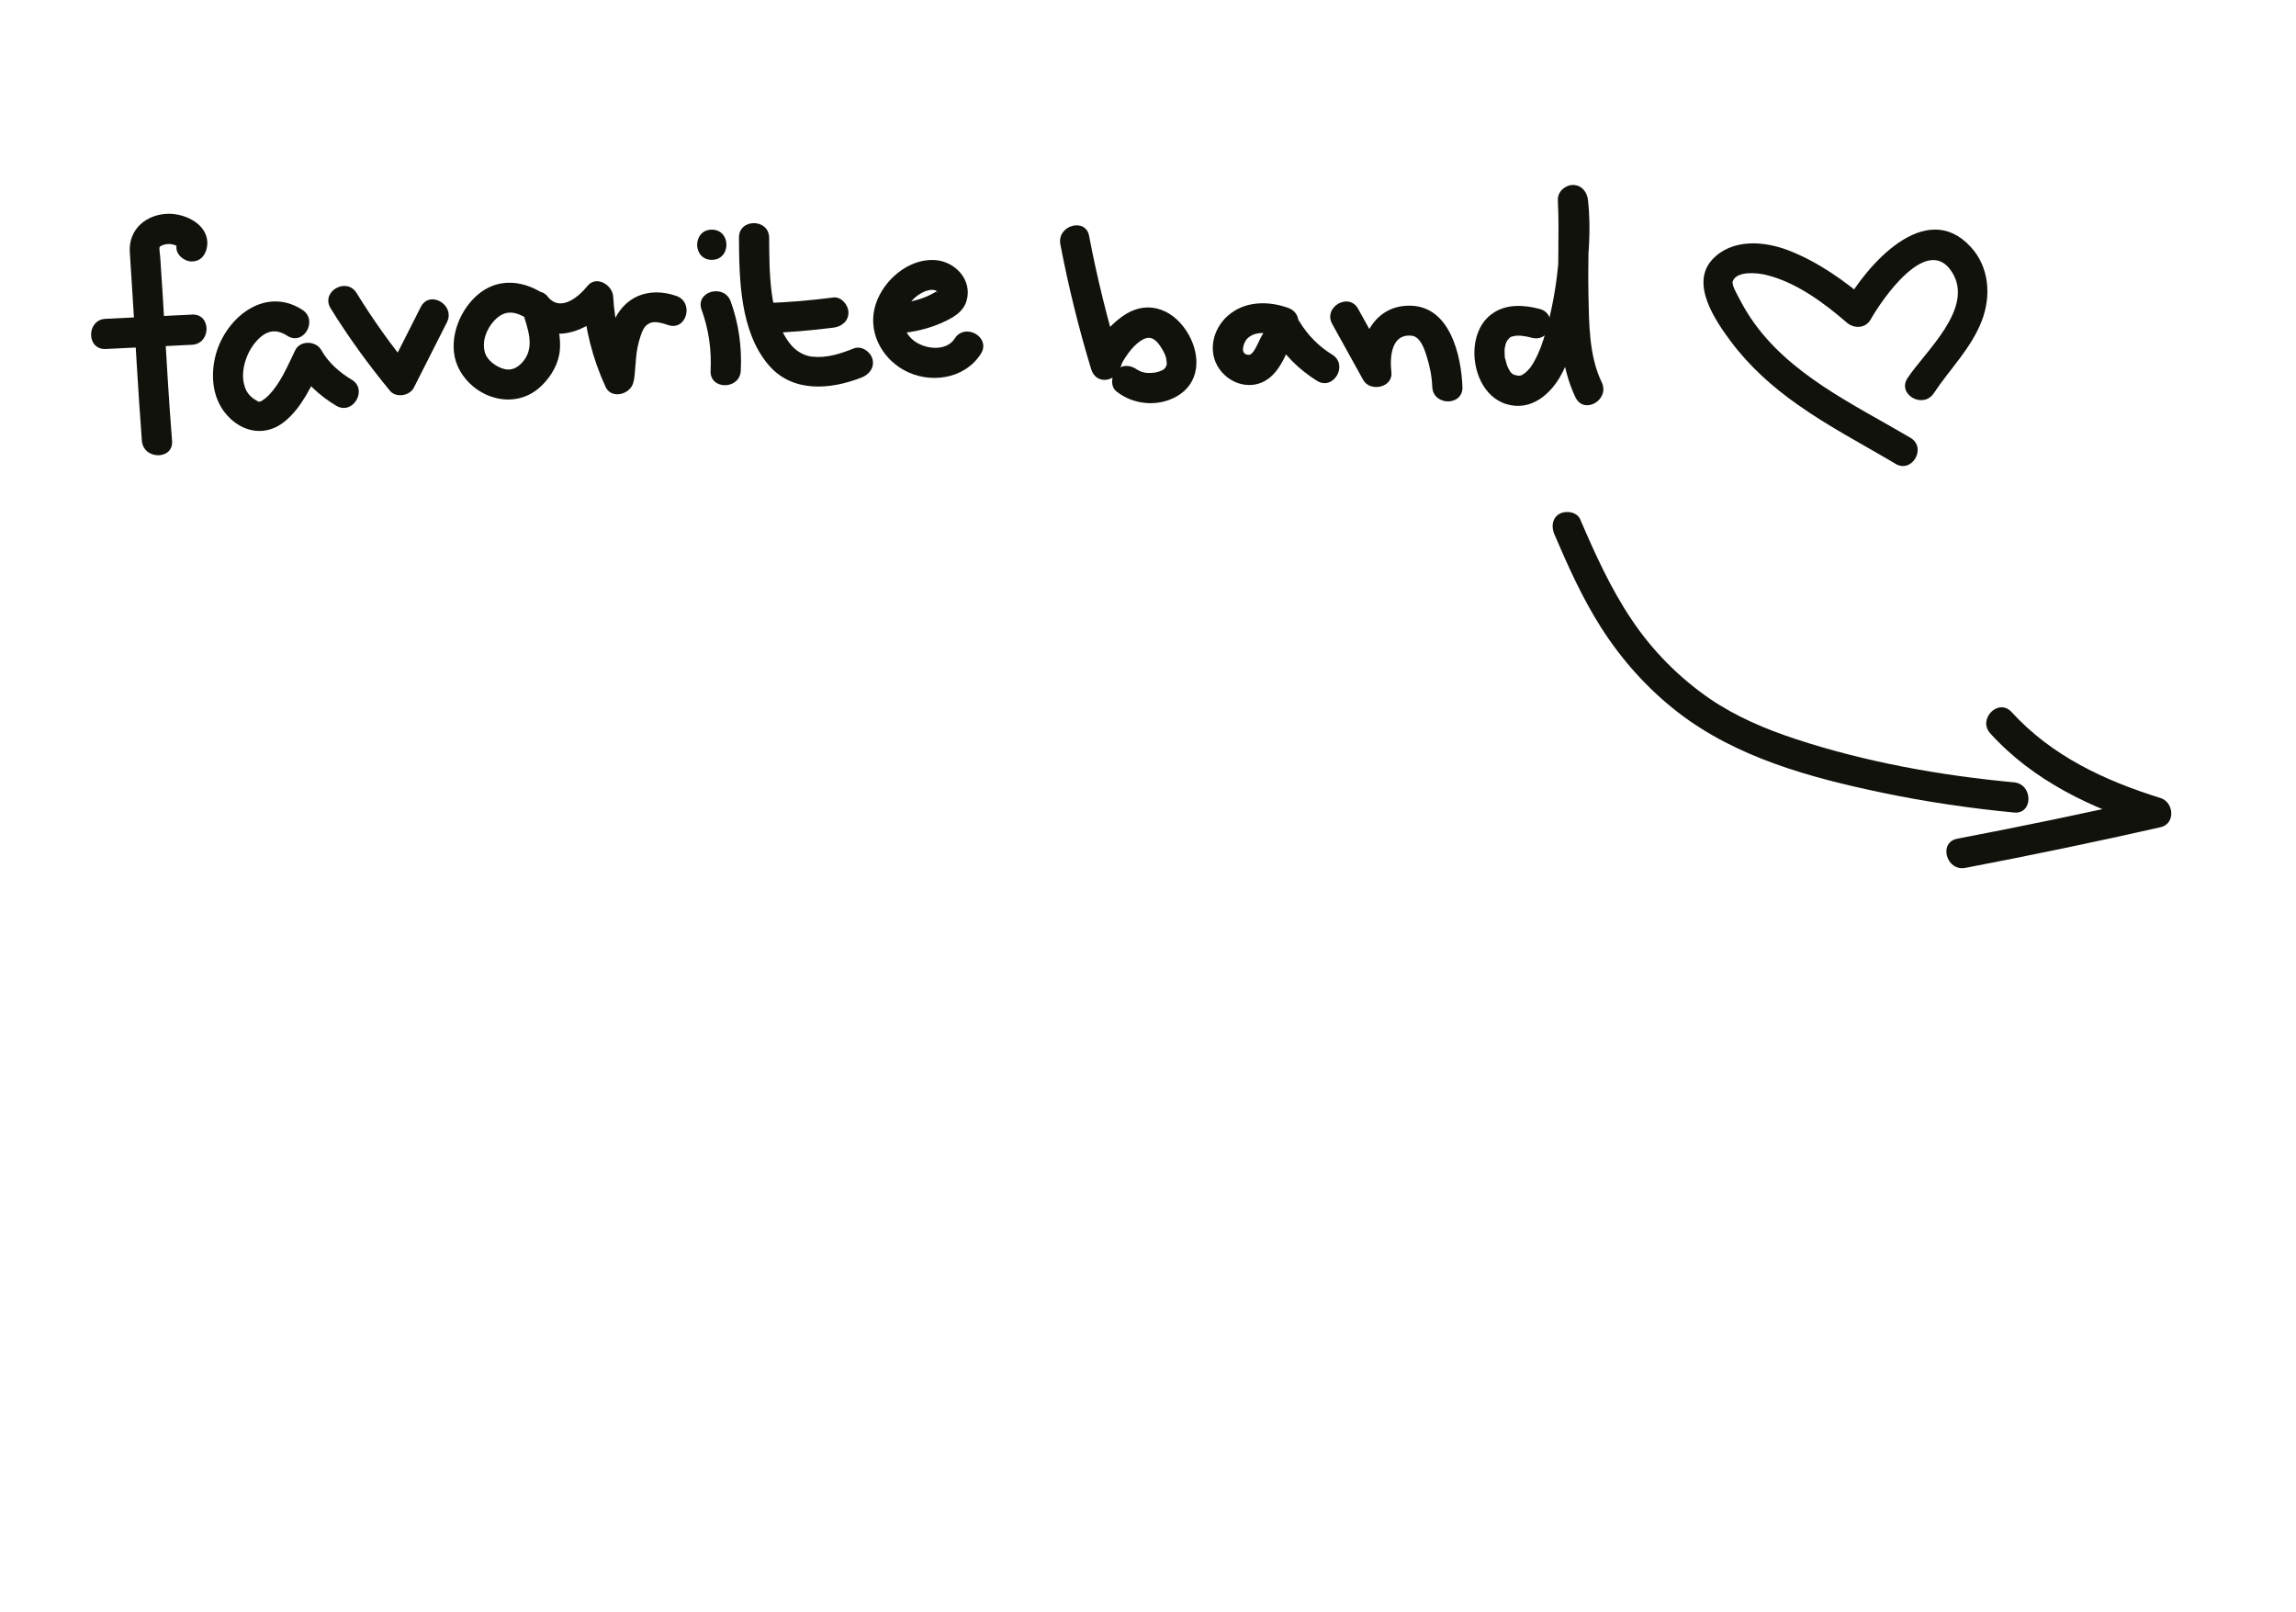 <?xml version="1.0" encoding="utf-8"?>
<!-- Generator: Adobe Illustrator 28.1.0, SVG Export Plug-In . SVG Version: 6.00 Build 0)  -->
<svg version="1.1" id="Ebene_1" xmlns="http://www.w3.org/2000/svg" xmlns:xlink="http://www.w3.org/1999/xlink" x="0px" y="0px"
	 viewBox="0 0 1140.9 801" style="enable-background:new 0 0 1140.9 801;" xml:space="preserve">
<style type="text/css">
	.st0{fill:#12120D;}
</style>
<g>
	<g>
		<path class="st0" d="M765.1,153.5c-7.6-2-16.3-2.6-23.1,2c-5.7,3.8-8.5,10-9.2,16.6c-1.2,11.4,4.1,25.2,15.8,28.7
			c12.3,3.7,22.3-5.1,27.6-15.4c6.7-12.9,9.4-27.6,11.3-41.9c1.9-14.5,3.2-29.6,1.6-44.1c-0.5-4-3.1-7.5-7.5-7.5
			c-3.9,0-7.7,3.4-7.5,7.5c0.8,16.4-0.2,32.9,0.3,49.3c0.5,16.3,1.3,33.9,8.5,48.8c4.3,8.7,17.2,1.1,13-7.6
			c-6.4-13.1-6.3-29.8-6.6-44c-0.3-15.5,0.5-31-0.2-46.5c-5,0-10,0-15,0c2.4,21.4-0.2,45.1-6.1,65.8c-1.5,5.2-3,9.6-5.5,14.1
			c-0.5,0.9-1,1.8-1.6,2.6c-1,1.5-0.3,0.6-1,1.3c-0.7,0.8-1.3,1.5-2.1,2.1c-0.8,0.8,1-0.6,0.1,0c-0.5,0.3-1,0.6-1.5,0.9
			c-1.4,0.8,0.8,0-1.2,0.4c-1,0.2,1.1,0.3-0.9,0c-0.4,0-1.4-0.1,0.2,0.1c-0.4-0.1-0.9-0.1-1.3-0.3c-0.4-0.1-0.9-0.2-1.3-0.4
			c-1.8-0.7,0.8,0.6-0.4-0.3c-1.1-0.8,0.1,0,0.2,0.2c-0.3-0.4-0.8-0.6-1-1c-0.6-0.9,0.7,1,0,0.1c-0.2-0.4-0.5-0.7-0.7-1.1
			c-1.2-2.2-1.1-2.1-1.9-5.1c-0.5-1.7-0.3-0.5-0.4-2.4c-0.1-1.2-0.1-2.5,0-3.7c-0.1,1.3,0.4-1.8,0.6-2.2c0.1-0.3,0.6-1.3,0-0.1
			c0.3-0.6,0.7-1.2,1-1.8c-0.5,0.9,1-0.9,0.5-0.5c1.3-1,1.1-0.8,2.4-1.1c2.4-0.6,5.9,0,8.9,0.8C770.5,170.4,774.4,156,765.1,153.5
			L765.1,153.5z"/>
	</g>
</g>
<g>
	<g>
		<path class="st0" d="M446.7,165.6c7.3-0.6,14.1-2.1,20.8-5c5.4-2.4,11.1-5.2,12.8-11.2c3-10.3-5.7-19.6-15.8-20.2
			c-13-0.8-25.4,9.9-29.3,21.8c-4.3,13,2.3,26.3,13.8,32.8c12.7,7.1,30.2,4.8,38.4-8c5.2-8.2-7.8-15.7-13-7.6
			c-4.2,6.6-14.9,5.4-20.5,0.9c-6.4-5.1-6.3-13.6-1-19.5c2.4-2.7,6.3-5.4,10-5.6c1.2,0,2,0.2,2.4,0.5c0.4,0.3,0.5,0.6,0.5,0.7
			c-0.1-0.1,0.5,0,0,0.4c-0.2,0.1,0.3-1.8,0.6-1.5c0.1,0.1-0.9,0.6-1,0.7c-1.2,0.6-2.4,1.3-3.6,1.9c-4.8,2.3-10,3.5-15.3,3.9
			C437.1,151.5,437,166.5,446.7,165.6L446.7,165.6z"/>
	</g>
</g>
<g>
	<g>
		<path class="st0" d="M102.9,122.4c1.4-10.5-10.4-16.3-19.2-16.2c-10.9,0.2-19.9,7.6-19.2,19c1.2,18.3,2.3,36.6,3.4,55
			c0.8,12.9,1.6,25.9,2.6,38.8c0.8,9.6,15.8,9.6,15,0c-1.6-19.9-2.7-39.8-3.9-59.7c-0.5-8.6-1-17.2-1.6-25.8
			c-0.1-2.3-0.3-4.6-0.5-6.9c-0.1-0.6-0.1-1.2-0.2-1.8c-0.1-0.9-0.1-1.2-0.1-1.5c0-0.1,0.3-0.9-0.1-0.4c0.9-1.2,4-1.9,5.9-1.6
			c0.9,0.1,1.7,0.4,2.6,0.7c-1.3-0.5,1.1,0.8,0.5,0.3c0.2,0.2-0.2-0.5,0.1,0.2c-0.6-1.1-0.3-1.9-0.5-0.1c-0.5,4,3.8,7.5,7.5,7.5
			C99.9,129.9,102.3,126.5,102.9,122.4L102.9,122.4z"/>
	</g>
</g>
<g>
	<g>
		<path class="st0" d="M52.5,173.4c14.3-0.7,28.6-1.4,42.9-2.1c9.6-0.5,9.7-15.5,0-15c-14.3,0.7-28.6,1.4-42.9,2.1
			C42.9,158.8,42.8,173.8,52.5,173.4L52.5,173.4z"/>
	</g>
</g>
<g>
	<g>
		<path class="st0" d="M150.2,153.9c-19.1-12.3-39.2,4.9-43.4,24c-2.2,10-0.9,20.8,6.2,28.6c7.9,8.7,19.4,10.4,28.6,2.8
			c8.6-7.1,13.3-17.9,18.1-27.7c-4.3,0-8.6,0-13,0c4.6,8.2,12.3,15.2,20.4,20c8.3,4.9,15.9-8.1,7.6-13c-5.9-3.5-11.6-8.5-15-14.6
			c-2.6-4.7-10.5-5.1-13,0c-3.8,7.8-7.3,16.5-13.5,22.7c-1.1,1.1-2.9,2.4-3.6,2.7c-1.1,0.3-0.9,0.4-2.8-0.8
			c-3.1-1.9-4.7-4.3-5.5-7.6c-1.7-6.4,0.8-14.9,5.2-20.4c4.9-6.1,10-7.8,16.2-3.8C150.8,172.1,158.3,159.1,150.2,153.9L150.2,153.9z
			"/>
	</g>
</g>
<g>
	<g>
		<path class="st0" d="M164.3,153.2c8.9,14.4,18.8,28,29.5,41c3,3.6,9.7,2.5,11.8-1.5c5.5-10.9,11-21.7,16.5-32.6
			c4.3-8.6-8.6-16.2-13-7.6c-5.5,10.9-11,21.7-16.5,32.6c3.9-0.5,7.9-1,11.8-1.5c-10-12-19-24.7-27.2-38
			C172.2,137.4,159.2,144.9,164.3,153.2L164.3,153.2z"/>
	</g>
</g>
<g>
	<g>
		<path class="st0" d="M270.5,146.2c-12-7.9-25.5-8.2-35.6,2.6c-8.4,8.9-12.9,23.9-6.4,35.3c7.8,13.8,26.5,19.5,39.1,8.9
			c5-4.2,9.1-10.4,10.3-16.9c1.5-8.6-1.5-17.2-3.9-25.4c-4.2,2.4-8.4,4.9-12.5,7.3c11.4,14.4,31.4,6.7,41-5.2
			c-4.3-1.8-8.5-3.5-12.8-5.3c0.9,15.6,4.7,30.5,11.2,44.7c2.8,6.2,12,3.9,13.7-1.8c0.9-3,0.9-6.4,1.2-9.5c0.4-4.6,0.5-6.6,1.7-11.3
			c0.5-1.9,1.3-4.1,1.6-4.8c1.1-2.2,1.1-2.3,2.7-3.7c-0.9,0.7,1-0.6,1.5-0.8c-0.8,0.3,1.4-0.2,1.1-0.2c2.6-0.2,5,0.5,7.6,1.4
			c9.2,3.1,13.1-11.4,4-14.5c-13.8-4.7-26.3,0.3-31.6,14c-2,5.1-2.7,10.5-3.3,15.9c-0.2,2.2-0.4,4.5-0.6,6.8
			c-0.1,0.8-0.1,1.6-0.2,2.4c0.1-0.8,0.3-1.1-0.2,0.3c4.6-0.6,9.1-1.2,13.7-1.8c-5.3-11.7-8.4-24.3-9.1-37.2
			c-0.3-5.8-8.4-10.8-12.8-5.3c-4.6,5.7-13.6,13.1-19.8,5.2c-4.8-6.1-14.5,0.5-12.5,7.3c2.5,8.6,6.7,17.9-0.1,25.5
			c-2.5,2.7-5.4,4.2-9.1,3.2c-3.7-1-8-4-9.3-7.7c-1.9-5.7,0.6-12.1,4.5-16.3c5.4-5.7,10.6-4.8,17.5-0.3
			C271.1,164.4,278.6,151.4,270.5,146.2L270.5,146.2z"/>
	</g>
</g>
<g>
	<g>
		<path class="st0" d="M348.6,153.8c3.6,9.9,5,19.9,4.5,30.4c-0.5,9.6,14.5,9.6,15,0c0.6-11.7-1-23.4-5-34.4
			C359.9,140.8,345.4,144.7,348.6,153.8L348.6,153.8z"/>
	</g>
</g>
<g>
	<g>
		<path class="st0" d="M353.7,129.1c9.7,0,9.7-15,0-15C344,114.1,344,129.1,353.7,129.1L353.7,129.1z"/>
	</g>
</g>
<g>
	<g>
		<path class="st0" d="M367.2,118.1c0.1,20.5,0.5,46.3,14.5,63c11.9,14.2,30.9,12.6,46.6,6.4c3.7-1.5,6.4-5,5.2-9.2
			c-1-3.6-5.4-6.7-9.2-5.2c-6.8,2.7-13.6,4.9-20.7,4.1c-4.1-0.4-8.4-2.8-11.4-6.9c-10.1-13.4-9.9-35.7-10-52.2
			C382.1,108.5,367.1,108.4,367.2,118.1L367.2,118.1z"/>
	</g>
</g>
<g>
	<g>
		<path class="st0" d="M380.5,165.5c11.2-0.3,22.4-1.3,33.6-2.7c4-0.5,7.5-3.1,7.5-7.5c0-3.7-3.5-8-7.5-7.5
			c-11.1,1.4-22.3,2.5-33.6,2.7C370.8,150.7,370.8,165.7,380.5,165.5L380.5,165.5z"/>
	</g>
</g>
<g>
	<g>
		<path class="st0" d="M526.9,121.4c4,20.9,9.1,41.6,15.3,62c2.6,8.6,13.7,6,14.7-2c-0.3,2.7,0.7-1.2,0.3-0.2
			c0.6-1.4,1.4-2.7,2.2-3.9c1.6-2.4,3.4-4.7,5.6-6.6c5.1-4.3,8.4-3.9,12.2,2.3c1,1.6,1.9,3.3,2.3,5.1c0.2,0.9,0.3,3,0.3,2.9
			c-0.1,0.5-0.7,1.6-0.6,1.5c-1,1.2-0.9,1.1-2.5,1.8c-1.6,0.7-3.7,1.1-6.3,1c-0.8,0-1.4-0.1-2.9-0.5c0,0-2.2-0.9-1.1-0.4
			c-0.2-0.1-2-1.3-1-0.5c-3.2-2.5-7.5-3.1-10.6,0c-2.6,2.6-3.2,8.1,0,10.6c8.3,6.6,20.4,7.8,29.8,2.5c11.6-6.5,12.1-19.8,6.2-30.5
			c-6.7-12.1-19.5-18.1-31.9-10.1c-8.2,5.3-15.9,15-17.1,24.9c4.9-0.7,9.8-1.3,14.7-2c-6.2-20.4-11.3-41.1-15.3-62
			C539.6,107.9,525.1,111.9,526.9,121.4L526.9,121.4z"/>
	</g>
</g>
<g>
	<g>
		<path class="st0" d="M640.2,153c-10-3.6-21.7-3.5-30,3.8c-7.7,6.7-10.3,18.3-4.1,26.8c5.6,7.6,16.2,10.4,24.1,4.6
			c3.3-2.4,5.5-5.7,7.4-9.2c1.5-2.8,2.8-6.9,5.5-8.7c-3.4-0.9-6.8-1.8-10.3-2.7c5.5,8.9,12.8,16.1,21.6,21.6
			c8.2,5.1,15.8-7.9,7.6-13c-6.7-4.1-12.1-9.6-16.2-16.3c-2-3.3-6.8-5-10.3-2.7c-4.1,2.8-6.9,6.5-9.2,10.9c-1.1,2.1-3.4,8.2-5.7,8.2
			c-4.8,0-2.7-6.1-0.9-8c4.4-4.4,11.3-2.8,16.5-0.9C645.3,170.8,649.2,156.3,640.2,153L640.2,153z"/>
	</g>
</g>
<g>
	<g>
		<path class="st0" d="M662,161c5.1,9.3,10.3,18.6,15.4,27.8c3.4,6.1,14.8,3.8,14-3.8c-0.9-7.8,0-19.3,10.1-18.2
			c3.9,0.4,6,5.6,7.3,9.8c1.7,5.3,2.7,10.4,2.9,15.6c0.4,9.6,15.4,9.7,15,0c-0.6-15.6-6.1-39.5-25.3-40.3
			c-18.4-0.8-26.9,16.9-25.1,33.2c4.7-1.3,9.3-2.5,14-3.8c-5.1-9.3-10.3-18.6-15.4-27.8C670.3,145,657.3,152.6,662,161L662,161z"/>
	</g>
</g>
<g>
	<g>
		<path class="st0" d="M772.4,265.5c6.8,15.9,13.9,31.7,23.2,46.3c10.2,16,22.9,30.2,37.9,41.9c29.4,22.8,66.2,32.7,102,40.2
			c21.6,4.5,43.4,7.7,65.3,9.8c9.6,0.9,9.5-14.1,0-15c-36.6-3.4-73.5-10-108.5-21.5c-15.1-5-29.6-11.1-42.8-20.1
			c-15.2-10.5-28.4-23.8-38.7-39.2c-10.5-15.6-18.2-32.7-25.6-49.9c-1.6-3.7-7-4.5-10.3-2.7C771.2,257.5,770.8,261.8,772.4,265.5
			L772.4,265.5z"/>
	</g>
</g>
<g>
	<g>
		<path class="st0" d="M989,364.4c21.5,23.7,50.5,37.3,80.6,46.6c0-4.8,0-9.6,0-14.5c-32.2,7.3-64.5,14-97,20.2
			c-9.5,1.8-5.5,16.3,4,14.5c32.4-6.2,64.8-12.9,97-20.2c7.5-1.7,6.7-12.4,0-14.5c-27.7-8.6-54.1-20.9-74-42.7
			C993.1,346.6,982.5,357.3,989,364.4L989,364.4z"/>
	</g>
</g>
<g>
	<g>
		<path class="st0" d="M949.3,217.5c-28.1-16.6-60.5-31.4-79.3-59.4c-2.1-3.1-4-6.4-5.7-9.7c-0.9-1.8-3.9-6.7-3.3-8.6
			c1.9-5.4,12.4-4.2,16.2-3.3c15,3.5,29.1,13.9,40.5,23.8c3.6,3.1,9.3,2.9,11.8-1.5c5.6-9.9,28.1-42.9,40.4-23.7
			c11.5,17.9-13.2,39.4-22,52.7c-5.4,8.1,7.6,15.6,13,7.6c8-12.1,18.6-22.3,23.9-36.1c4.7-12.3,3.7-26.6-5.5-36.6
			c-22.6-24.6-51.8,9.2-62.6,28.5c3.9-0.5,7.9-1,11.8-1.5c-11.8-10.2-25-19.5-39.5-25.2c-12.3-4.8-28.4-6.1-38.2,4.5
			c-11,12,1.5,30.2,9.3,40.7c9.2,12.3,20.6,22.5,33.1,31.3c15.5,11,32.5,19.8,48.8,29.5C950.1,235.3,957.6,222.4,949.3,217.5
			L949.3,217.5z"/>
	</g>
</g>
</svg>
